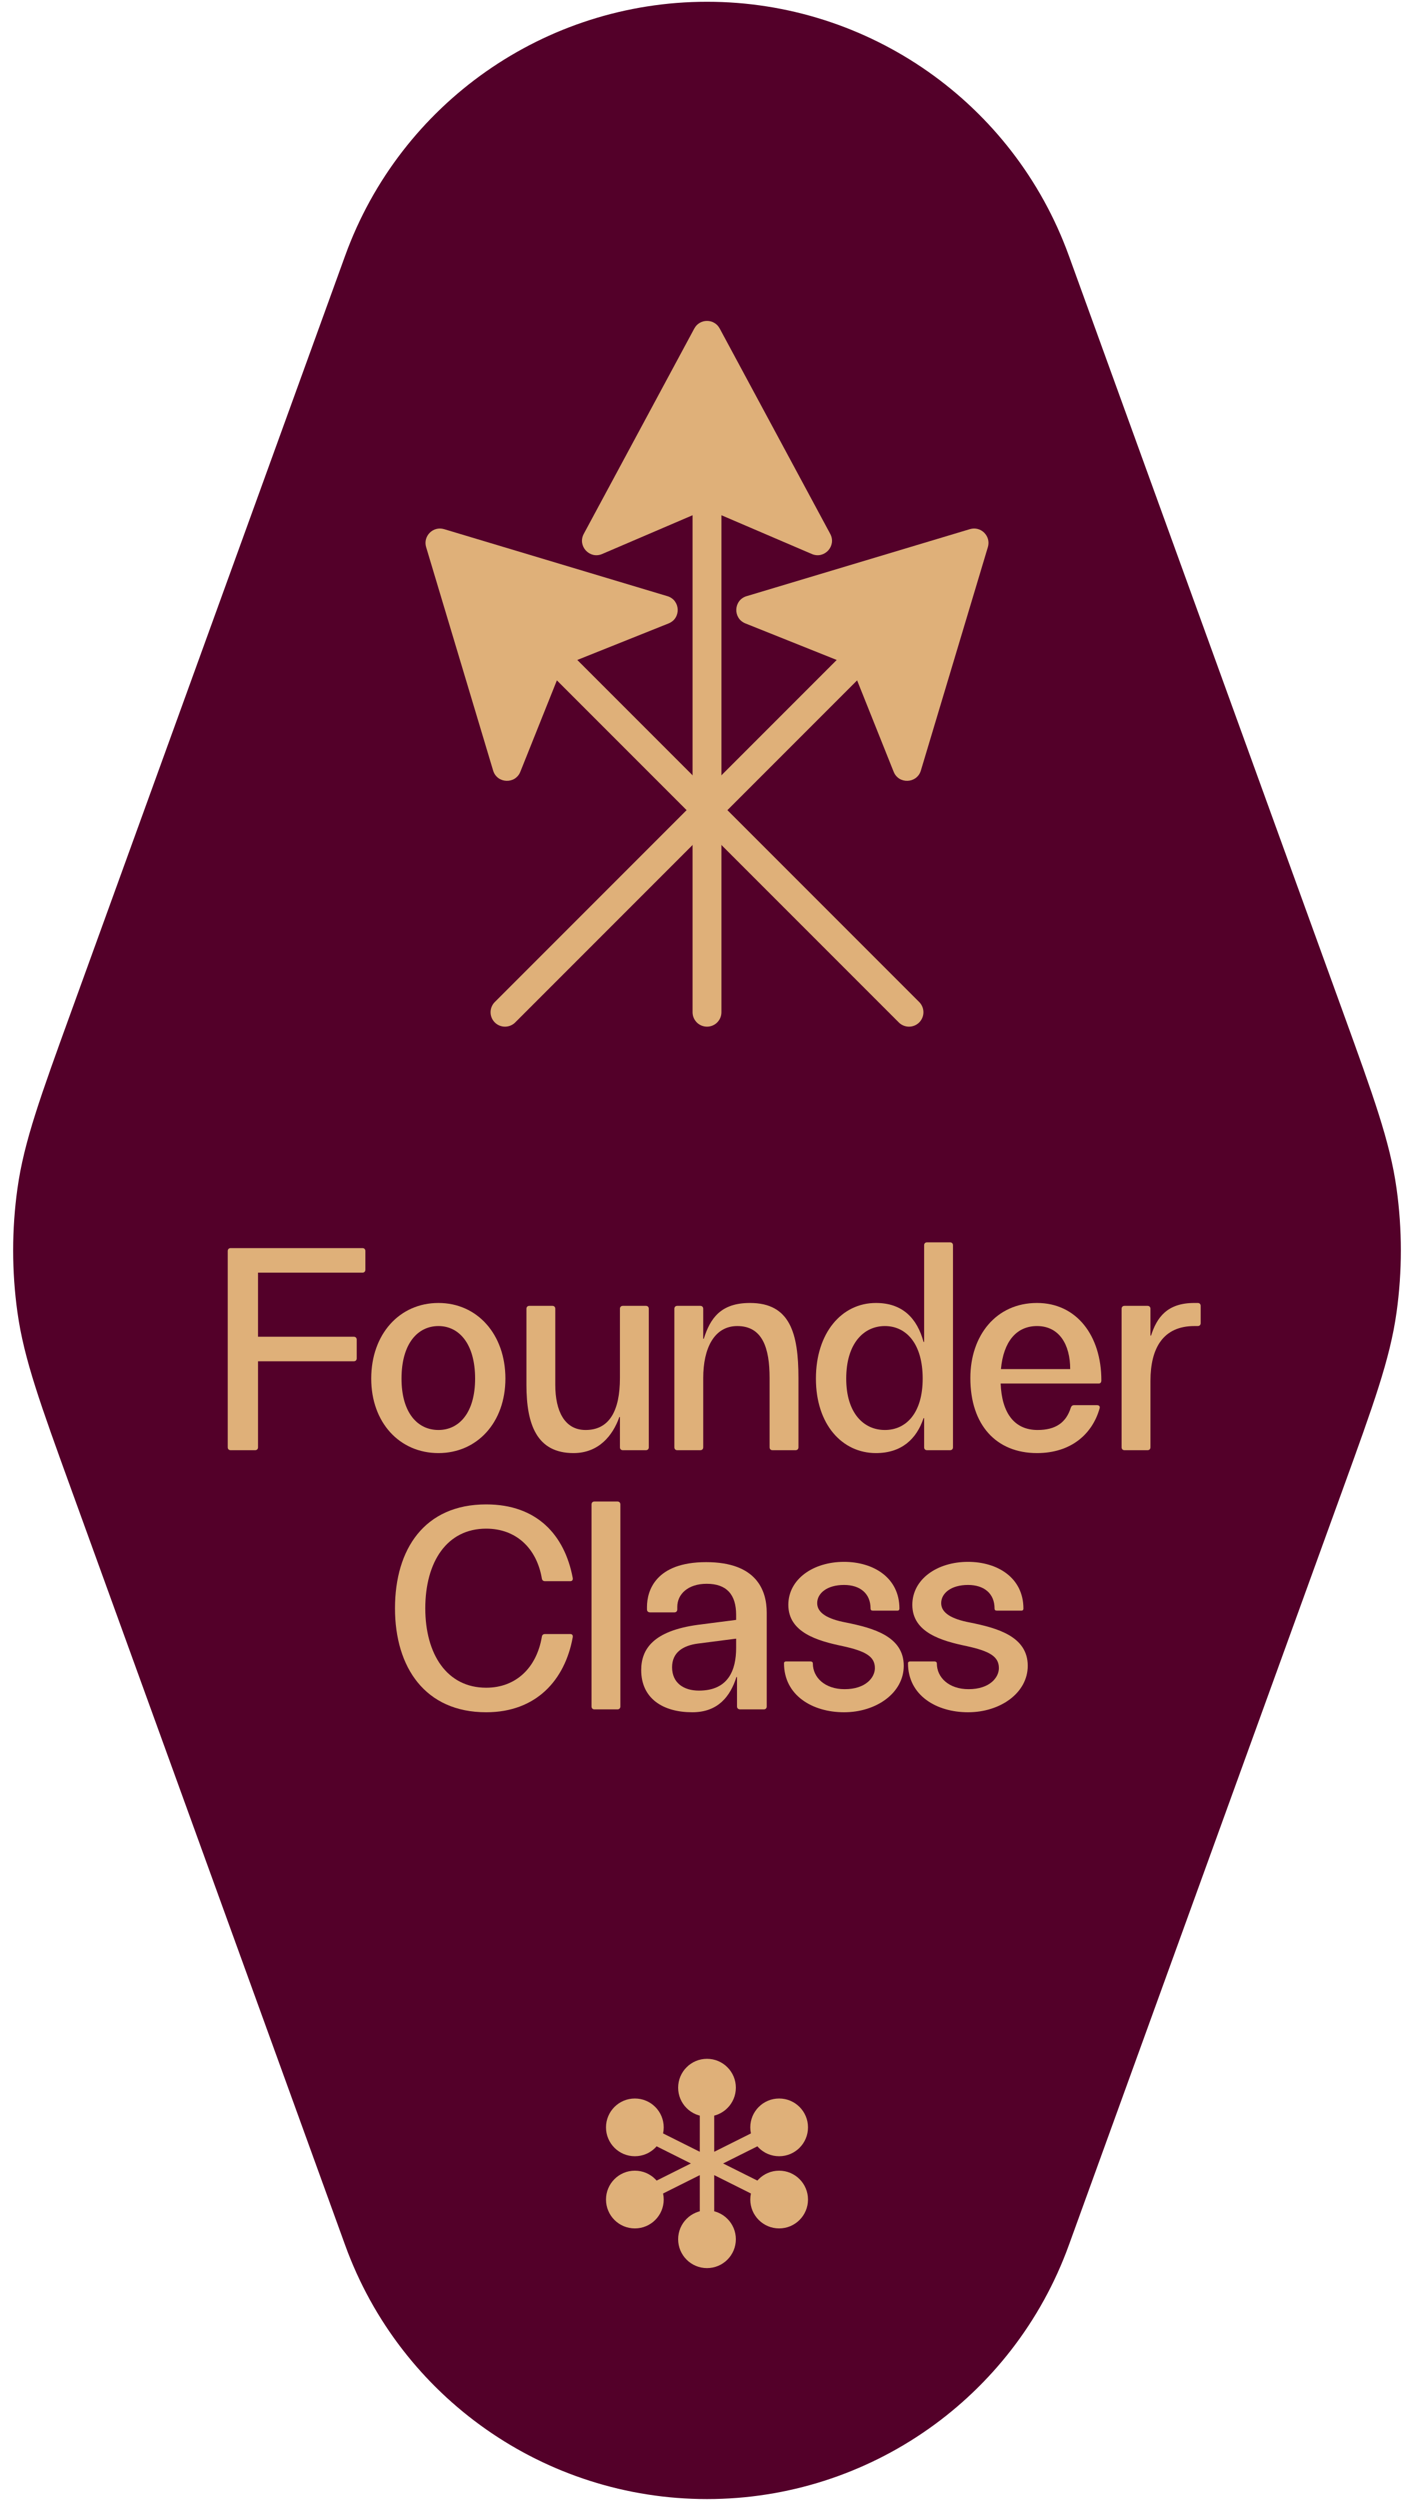 <svg width="262" height="463" viewBox="0 0 262 463" fill="none" xmlns="http://www.w3.org/2000/svg">
<path d="M246.141 187.84L195.525 48.241C185.68 21.085 159.885 3 131 3C102.115 3 76.32 21.085 66.475 48.241L15.86 187.84C9.986 204.04 7.049 212.14 5.884 220.459C4.851 227.838 4.851 235.325 5.884 242.705C7.049 251.023 9.986 259.123 15.859 275.323L66.475 414.923C76.32 442.078 102.115 460.163 131 460.163C159.885 460.163 185.68 442.078 195.525 414.923L246.141 275.323C252.014 259.123 254.951 251.023 256.116 242.705C257.149 235.325 257.149 227.838 256.116 220.459C254.951 212.14 252.014 204.04 246.141 187.84Z" fill="#530029" stroke="#530029" stroke-width="5.347"/>
<path fill-rule="evenodd" clip-rule="evenodd" d="M82.286 97.998L123.667 110.412C126.091 111.14 126.242 114.515 123.892 115.455L106.966 122.226L170.319 185.579C171.363 186.623 171.363 188.316 170.319 189.36C169.275 190.404 167.582 190.404 166.538 189.36L103.185 126.007L96.414 142.933C95.474 145.283 92.099 145.132 91.371 142.708L78.957 101.327C78.345 99.288 80.247 97.386 82.286 97.998Z" fill="#DFB079"/>
<path fill-rule="evenodd" clip-rule="evenodd" d="M133.354 60.841L153.836 98.88C155.036 101.108 152.756 103.602 150.429 102.605L133.673 95.424V187.469C133.673 188.946 132.476 190.143 131 190.143C129.523 190.143 128.326 188.946 128.326 187.469V95.424L111.57 102.605C109.244 103.602 106.963 101.108 108.163 98.88L128.646 60.841C129.655 58.966 132.344 58.966 133.354 60.841Z" fill="#DFB079"/>
<path fill-rule="evenodd" clip-rule="evenodd" d="M179.714 97.998L138.332 110.412C135.908 111.14 135.758 114.515 138.108 115.455L155.034 122.226L91.681 185.579C90.637 186.623 90.637 188.316 91.681 189.36C92.725 190.404 94.418 190.404 95.462 189.36L158.815 126.007L165.585 142.933C166.525 145.283 169.901 145.132 170.628 142.708L183.043 101.327C183.654 99.288 181.753 97.386 179.714 97.998Z" fill="#DFB079"/>
<path d="M179.364 317.116C173.536 317.116 168.242 314.015 168.242 308.027C168.242 307.813 168.403 307.706 168.617 307.706H173.162C173.375 307.706 173.589 307.813 173.589 308.08C173.589 310.647 175.782 312.839 179.471 312.839C183.428 312.839 185.085 310.647 185.085 308.936C185.085 306.743 183.267 305.781 179.15 304.872C174.498 303.909 169.044 302.359 169.044 297.226C169.044 292.467 173.643 289.259 179.364 289.259C184.764 289.259 189.63 292.146 189.63 297.921C189.63 298.135 189.523 298.295 189.256 298.295H184.711C184.444 298.295 184.283 298.188 184.283 297.921C184.283 295.087 182.305 293.536 179.364 293.536C176.209 293.536 174.391 295.087 174.391 296.905C174.391 298.723 176.316 299.846 179.685 300.487C184.764 301.503 190.432 303.054 190.432 308.508C190.432 313.534 185.353 317.116 179.364 317.116Z" fill="#DFB079"/>
<path d="M156.389 317.116C150.561 317.116 145.267 314.015 145.267 308.027C145.267 307.813 145.428 307.706 145.642 307.706H150.187C150.4 307.706 150.614 307.813 150.614 308.08C150.614 310.647 152.807 312.839 156.496 312.839C160.453 312.839 162.11 310.647 162.11 308.936C162.11 306.743 160.292 305.781 156.175 304.872C151.523 303.909 146.069 302.359 146.069 297.226C146.069 292.467 150.668 289.259 156.389 289.259C161.789 289.259 166.655 292.146 166.655 297.921C166.655 298.135 166.548 298.295 166.281 298.295H161.736C161.469 298.295 161.308 298.188 161.308 297.921C161.308 295.087 159.33 293.536 156.389 293.536C153.234 293.536 151.416 295.087 151.416 296.905C151.416 298.723 153.341 299.846 156.71 300.487C161.789 301.503 167.457 303.054 167.457 308.508C167.457 313.534 162.378 317.116 156.389 317.116Z" fill="#DFB079"/>
<path d="M137.149 316.582C136.775 316.582 136.561 316.368 136.561 316.047V310.593H136.454C135.331 314.122 133.085 317.116 128.273 317.116C122.819 317.116 118.809 314.55 118.809 309.31C118.809 305.407 121.055 302.038 129.342 300.915L136.4 300.006V299.097C136.4 295.301 134.636 293.322 130.946 293.322C127.471 293.322 125.493 295.247 125.493 297.6V298.081C125.493 298.402 125.279 298.616 124.958 298.616H120.466C120.092 298.616 119.878 298.402 119.878 298.081V297.6C119.878 294.606 121.482 289.312 130.839 289.312C140.25 289.312 142.068 294.606 142.068 298.669V316.047C142.068 316.368 141.854 316.582 141.533 316.582H137.149ZM124.53 308.775C124.53 311.716 126.722 313.106 129.503 313.106C134.957 313.106 136.4 309.31 136.4 305.193V303.482L129.342 304.391C126.455 304.765 124.53 306.102 124.53 308.775Z" fill="#DFB079"/>
<path d="M110.136 316.582C109.815 316.582 109.602 316.368 109.602 316.047V278.618C109.602 278.297 109.815 278.084 110.136 278.084H114.414C114.735 278.084 114.949 278.297 114.949 278.618V316.047C114.949 316.368 114.735 316.582 114.414 316.582H110.136Z" fill="#DFB079"/>
<path d="M100.404 303.107C100.458 302.786 100.671 302.626 100.992 302.626H105.644C106.018 302.626 106.179 302.84 106.125 303.214C104.682 311.181 99.335 317.116 90.085 317.116C78.749 317.116 73.188 308.775 73.188 297.867C73.188 286.906 78.642 278.618 90.085 278.618C99.495 278.618 104.628 284.286 106.125 292.253C106.179 292.627 106.018 292.841 105.644 292.841H100.992C100.671 292.841 100.458 292.681 100.404 292.36C99.442 286.692 95.592 283.11 90.085 283.11C82.813 283.11 78.802 289.259 78.802 297.867C78.802 306.369 82.813 312.571 90.085 312.571C95.592 312.571 99.442 308.882 100.404 303.107Z" fill="#DFB079"/>
<path d="M207.82 242.382C207.82 242.061 208.034 241.847 208.355 241.847H212.633C212.953 241.847 213.167 242.061 213.167 242.382V247.354H213.274C214.344 244.039 216.215 241.312 221.295 241.312H221.936C222.257 241.312 222.471 241.526 222.471 241.847V245.055C222.471 245.376 222.257 245.59 221.936 245.59H221.295C215.573 245.59 213.167 249.6 213.167 255.749V268.047C213.167 268.368 212.953 268.582 212.633 268.582H208.355C208.034 268.582 207.82 268.368 207.82 268.047V242.382Z" fill="#DFB079"/>
<path d="M192.146 269.116C184.607 269.116 179.795 263.93 179.795 255.214C179.795 247.354 184.554 241.312 192.146 241.312C199.472 241.312 204.07 247.354 204.07 255.642C204.07 256.016 203.91 256.23 203.589 256.23H185.409C185.623 261.737 187.976 264.839 192.253 264.839C195.622 264.839 197.547 263.448 198.402 260.722C198.509 260.401 198.723 260.24 198.99 260.24H203.268C203.642 260.24 203.856 260.454 203.749 260.828C202.412 265.587 198.456 269.116 192.146 269.116ZM185.463 253.557H198.295C198.295 249.012 196.264 245.59 192.146 245.59C188.404 245.59 185.944 248.37 185.463 253.557Z" fill="#DFB079"/>
<path d="M162.302 269.116C156.046 269.116 151.18 263.823 151.18 255.321C151.18 246.873 155.939 241.312 162.302 241.312C167.275 241.312 169.948 244.2 171.125 248.531H171.231V230.618C171.231 230.297 171.445 230.084 171.766 230.084H176.044C176.364 230.084 176.578 230.297 176.578 230.618V268.047C176.578 268.368 176.364 268.582 176.044 268.582H171.766C171.445 268.582 171.231 268.368 171.231 268.047V262.646H171.125C169.841 266.496 167.061 269.116 162.302 269.116ZM156.795 255.321C156.795 261.684 160.003 264.839 163.96 264.839C167.916 264.839 170.964 261.684 170.964 255.321C170.964 248.851 167.916 245.59 163.96 245.59C160.003 245.59 156.795 248.851 156.795 255.321Z" fill="#DFB079"/>
<path d="M124.953 242.382C124.953 242.061 125.167 241.847 125.488 241.847H129.765C130.086 241.847 130.3 242.061 130.3 242.382V247.942H130.407C131.583 244.199 133.508 241.312 138.962 241.312C146.394 241.312 147.945 246.926 147.945 255.214V268.047C147.945 268.368 147.731 268.582 147.41 268.582H143.133C142.812 268.582 142.598 268.368 142.598 268.047V255.214C142.598 249.707 141.315 245.59 136.609 245.59C132.332 245.59 130.3 249.707 130.3 255.214V268.047C130.3 268.368 130.086 268.582 129.765 268.582H125.488C125.167 268.582 124.953 268.368 124.953 268.047V242.382Z" fill="#DFB079"/>
<path d="M106.259 269.116C99.468 269.116 97.543 263.823 97.543 256.498V242.382C97.543 242.061 97.757 241.847 98.078 241.847H102.356C102.677 241.847 102.89 242.061 102.89 242.382V256.498C102.89 261.31 104.601 264.839 108.505 264.839C112.889 264.839 114.868 261.31 114.868 255.214V242.382C114.868 242.061 115.081 241.847 115.402 241.847H119.68C120.001 241.847 120.214 242.061 120.214 242.382V268.047C120.214 268.368 120.001 268.582 119.68 268.582H115.402C115.081 268.582 114.868 268.368 114.868 268.047V262.433H114.761C113.531 265.908 110.911 269.116 106.259 269.116Z" fill="#DFB079"/>
<path d="M81.242 269.116C74.023 269.116 68.783 263.448 68.783 255.321C68.783 247.087 74.023 241.312 81.242 241.312C88.406 241.312 93.647 247.087 93.647 255.321C93.647 263.448 88.406 269.116 81.242 269.116ZM74.397 255.321C74.397 261.684 77.392 264.839 81.242 264.839C85.038 264.839 88.032 261.684 88.032 255.321C88.032 248.851 85.038 245.59 81.242 245.59C77.392 245.59 74.397 248.851 74.397 255.321Z" fill="#DFB079"/>
<path d="M42.197 231.688C42.197 231.367 42.411 231.153 42.731 231.153H67.167C67.488 231.153 67.702 231.367 67.702 231.688V235.163C67.702 235.484 67.488 235.698 67.167 235.698H47.811V247.568H65.563C65.884 247.568 66.098 247.782 66.098 248.103V251.578C66.098 251.899 65.884 252.113 65.563 252.113H47.811V268.047C47.811 268.368 47.597 268.582 47.276 268.582H42.731C42.411 268.582 42.197 268.368 42.197 268.047V231.688Z" fill="#DFB079"/>
<circle cx="131" cy="386.643" r="5.347" fill="#DFB079"/>
<circle cx="131" cy="414.714" r="5.347" fill="#DFB079"/>
<circle cx="144.367" cy="407.362" r="5.347" fill="#DFB079"/>
<circle cx="117.633" cy="407.362" r="5.347" fill="#DFB079"/>
<circle cx="144.367" cy="393.995" r="5.347" fill="#DFB079"/>
<circle cx="117.633" cy="393.995" r="5.347" fill="#DFB079"/>
<path d="M117.633 393.995L144.367 407.362M131 387.311V414.046M117.633 407.362L144.367 393.995" stroke="#DFB079" stroke-width="2.673" stroke-linecap="round" stroke-linejoin="round"/>
</svg>
